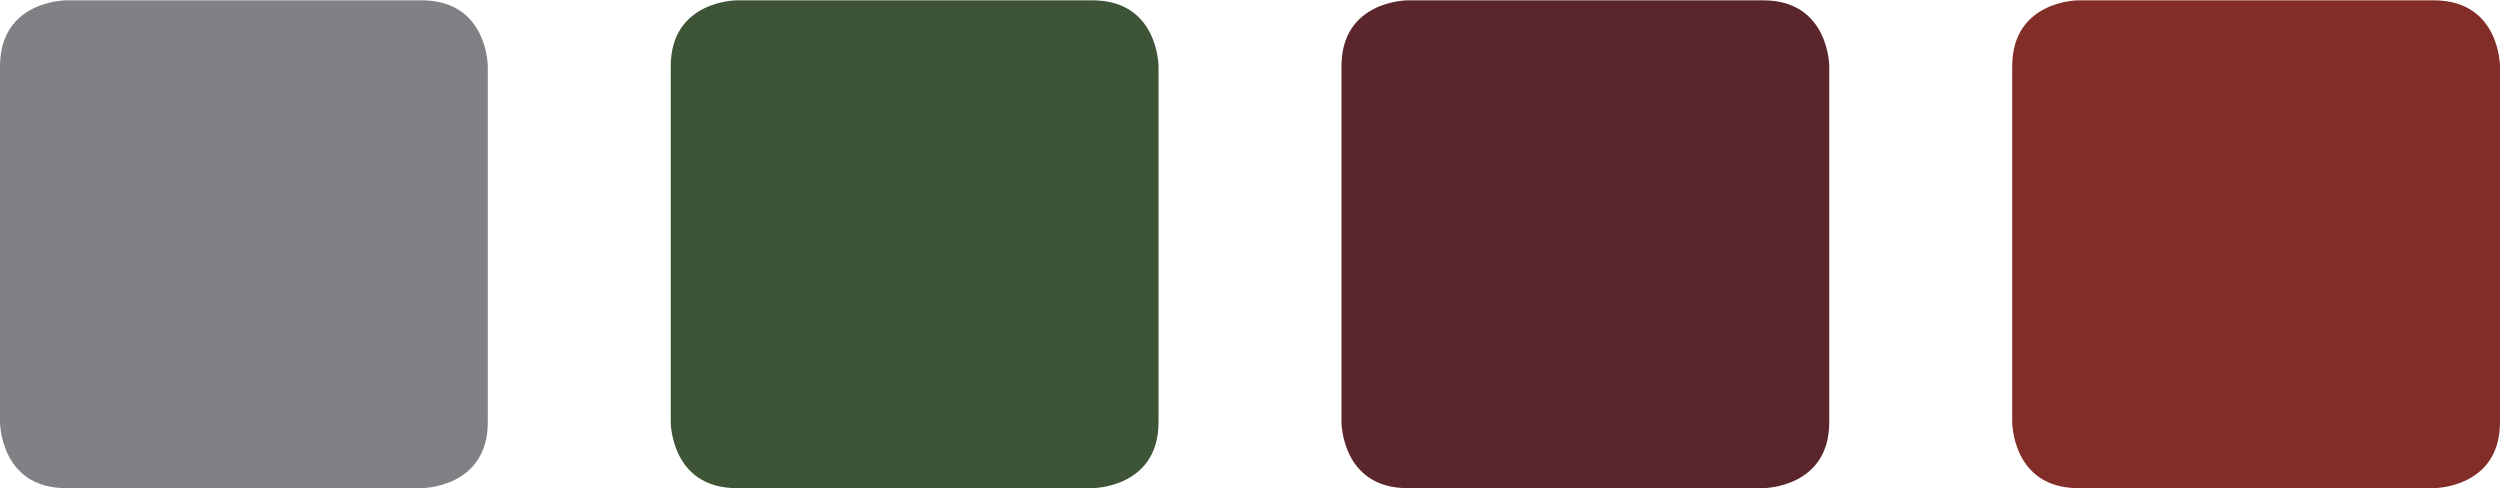 <?xml version="1.0" encoding="UTF-8"?>
<svg xmlns="http://www.w3.org/2000/svg" xmlns:xlink="http://www.w3.org/1999/xlink" xml:space="preserve" width="1039px" height="203px" version="1.0" style="shape-rendering:geometricPrecision; text-rendering:geometricPrecision; image-rendering:optimizeQuality; fill-rule:evenodd; clip-rule:evenodd" viewBox="0 0 492 96">
 <defs>
  <style type="text/css">
   
    .fil1 {fill:#3D5437;fill-rule:nonzero}
    .fil2 {fill:#5B252C;fill-rule:nonzero}
    .fil0 {fill:#818084;fill-rule:nonzero}
    .fil3 {fill:#832D28;fill-rule:nonzero}
   
  </style>
 </defs>
 <g id="Layer_x0020_1">
  <path class="fil0" d="M13 0c0,0 -13,0 -13,13l0 70c0,0 0,13 13,13l70 0c0,0 13,0 13,-13l0 -70c0,0 0,-13 -13,-13l-70 0z"></path>
  <path class="fil1" d="M145 0c0,0 -13,0 -13,13l0 70c0,0 0,13 13,13l70 0c0,0 13,0 13,-13l0 -70c0,0 0,-13 -13,-13l-70 0z"></path>
  <path class="fil2" d="M277 0c0,0 -13,0 -13,13l0 70c0,0 0,13 13,13l70 0c0,0 13,0 13,-13l0 -70c0,0 0,-13 -13,-13l-70 0z"></path>
  <path class="fil3" d="M409 0c0,0 -13,0 -13,13l0 70c0,0 0,13 13,13l70 0c0,0 13,0 13,-13l0 -70c0,0 0,-13 -13,-13l-70 0z"></path>
 </g>
</svg>
